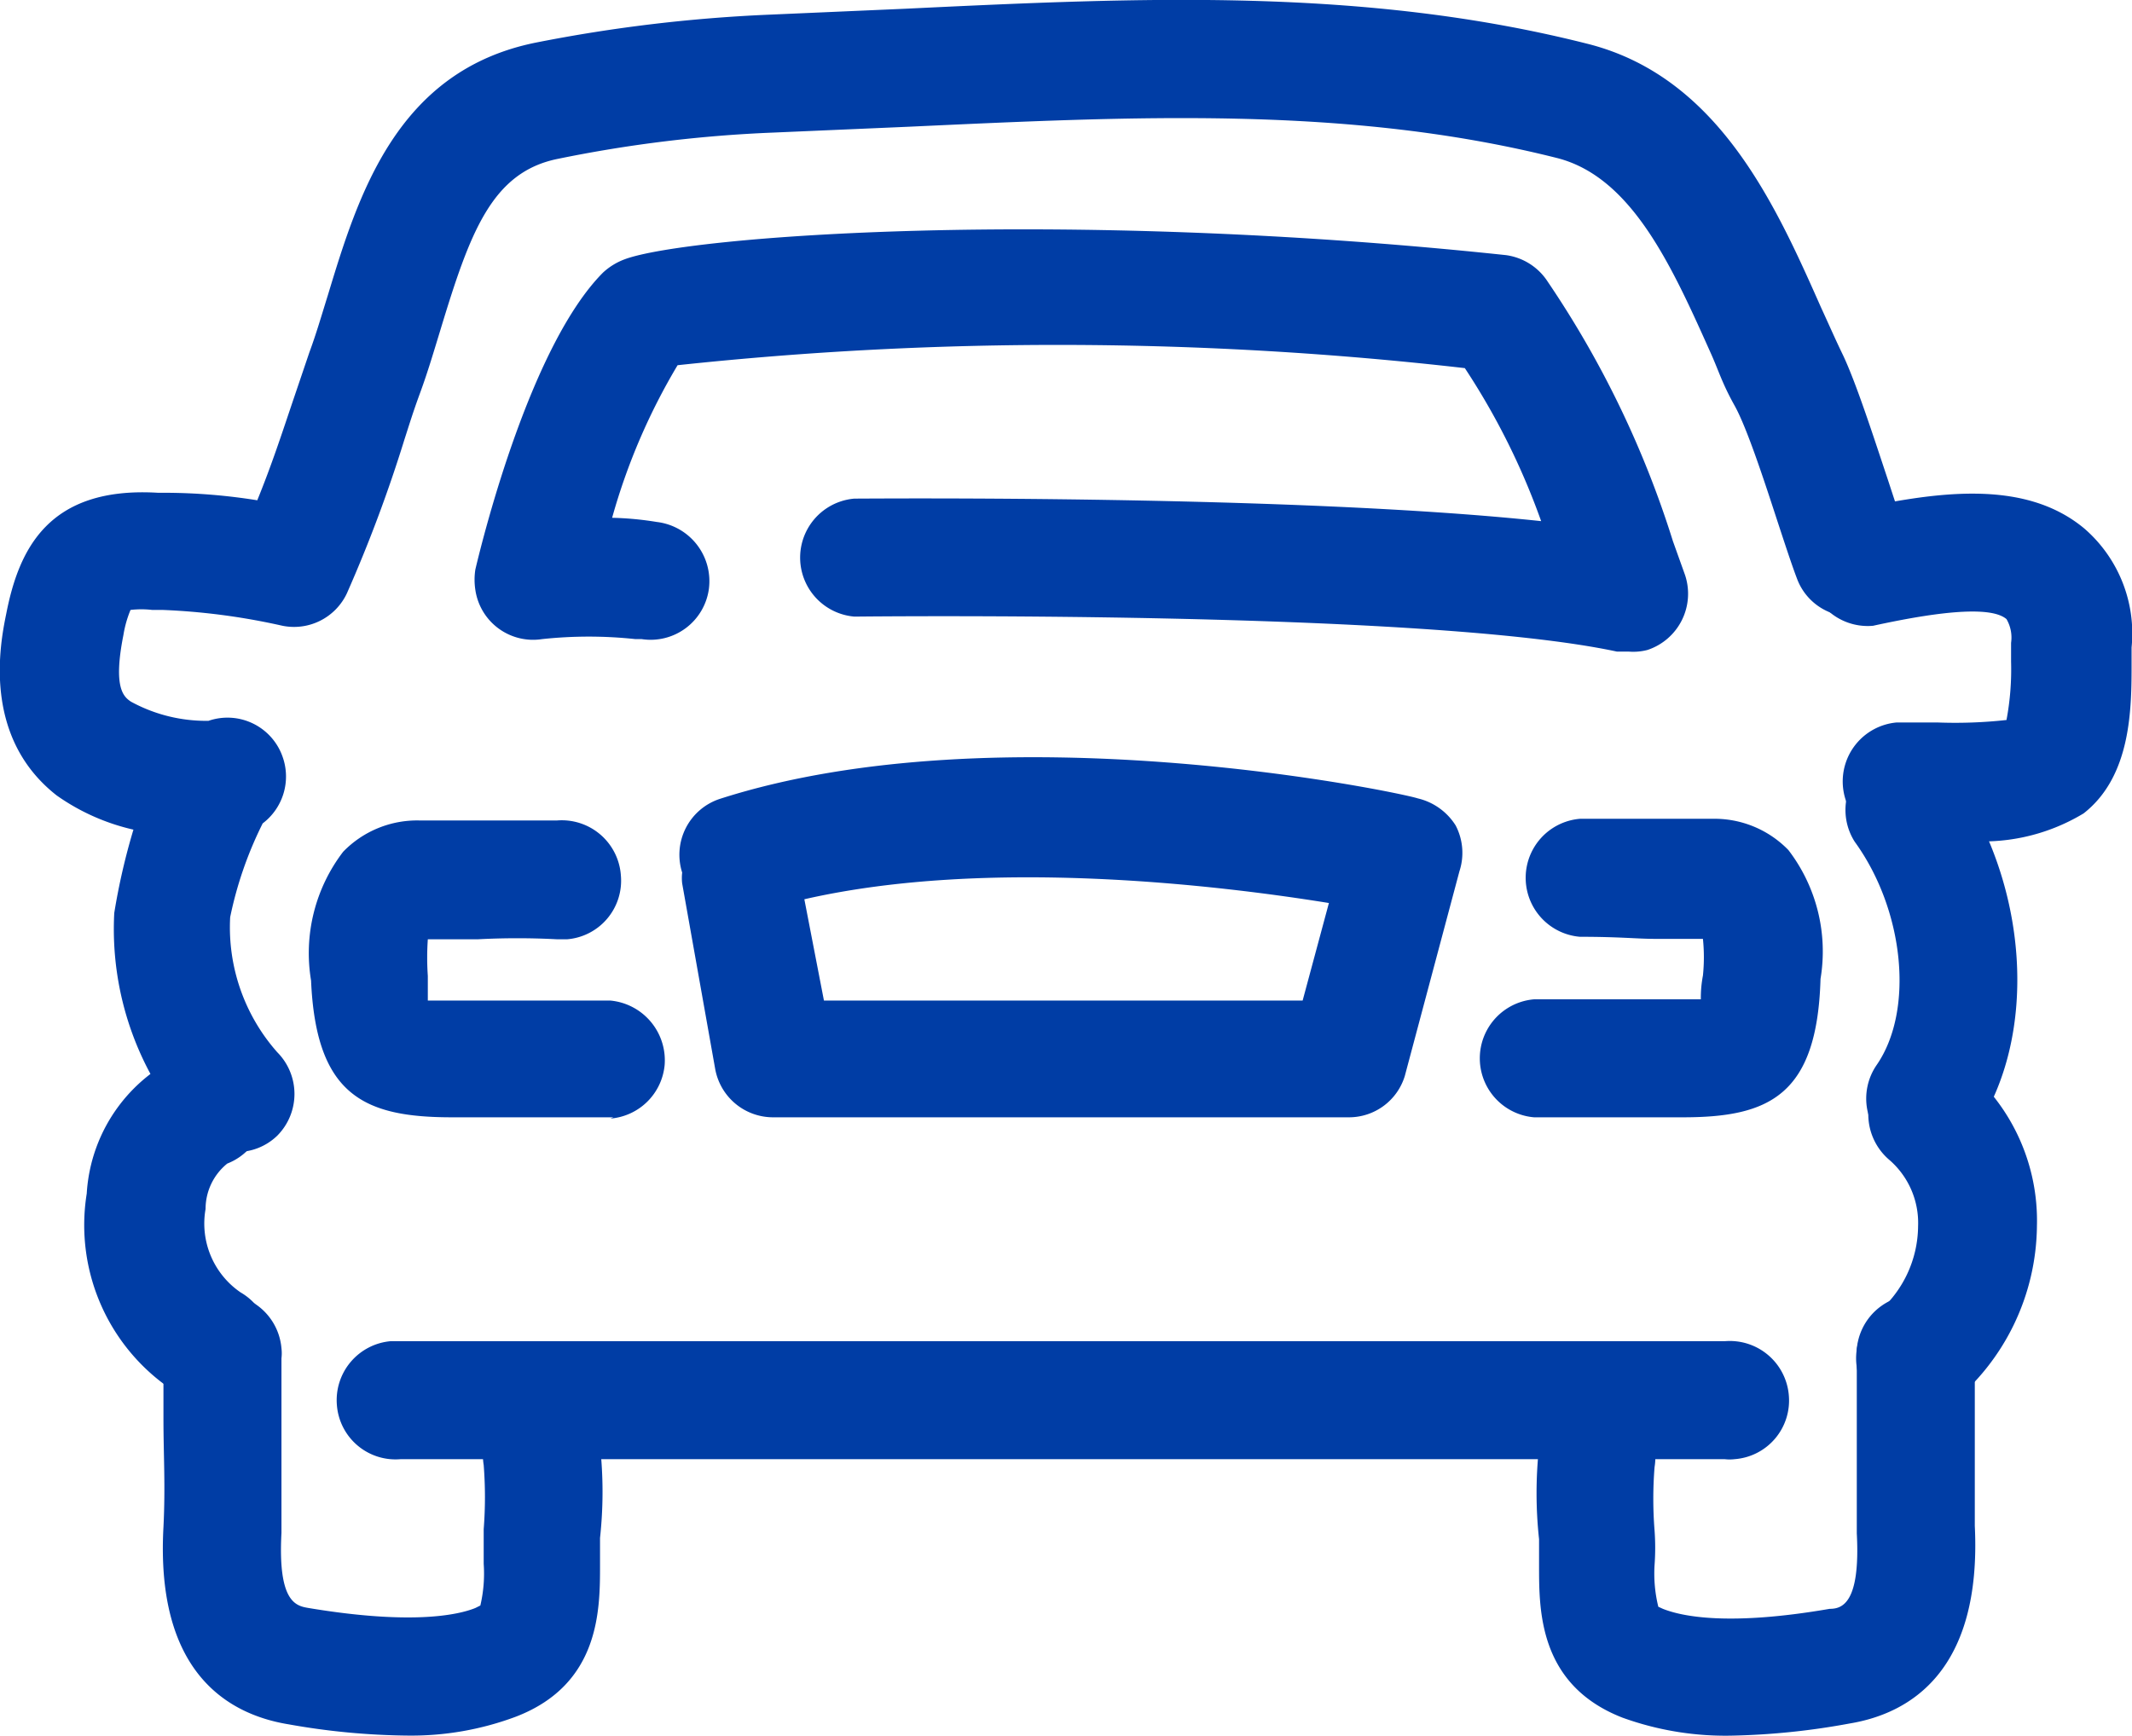 <svg xmlns="http://www.w3.org/2000/svg" viewBox="0 0 51.13 41.64"><title>Ресурс 1</title><path d="M39.07,15.63h-.29c-4.65-1-18.16-.84-18.29-.84h0a1.42,1.42,0,0,1,0-2.83c.49,0,10.56-.09,16.47.54a17,17,0,0,0-1.83-3.67,85.74,85.74,0,0,0-18.88-.07,15,15,0,0,0-1.57,3.66,7.6,7.6,0,0,1,1.07.1A1.43,1.43,0,0,1,17,14.13a1.41,1.41,0,0,1-1.61,1.2l-.15,0a10.48,10.48,0,0,0-2.24,0,1.4,1.4,0,0,1-1.6-1.18,1.6,1.6,0,0,1,0-.49c.21-.89,1.35-5.4,3.06-7.12a1.56,1.56,0,0,1,.52-.32c1.49-.56,10.42-1.24,21.14-.1a1.42,1.42,0,0,1,1,.64,23.66,23.66,0,0,1,3,6.22l.29.81a1.42,1.42,0,0,1-.9,1.8A1.34,1.34,0,0,1,39.07,15.63Z" style="fill:#003da5"/><path d="M32.36,26.8H18.54a1.41,1.41,0,0,1-1.39-1.17l-.79-4.44a1.13,1.13,0,0,1,0-.26h0a1.41,1.41,0,0,1,.91-1.77h0C24,17,33.55,19,34,19.15a1.47,1.47,0,0,1,.91.65A1.42,1.42,0,0,1,35,20.9l-1.31,4.91A1.4,1.4,0,0,1,32.36,26.8ZM19.76,24H31.24l.63-2.34c-2.6-.42-8.16-1.1-12.58-.09Z" style="fill:#003da5"/><path d="M9.76,41.63a17,17,0,0,1-2.84-.27c-1.47-.24-3.19-1.26-3-4.73.05-1,0-1.73,0-2.59V32.58a1.42,1.42,0,0,1,2.83-.24,1,1,0,0,1,0,.24v4.19c-.09,1.68.36,1.75.65,1.8,2.46.41,3.58.17,4,0l.12-.06a3.36,3.36,0,0,0,.08-1v-.83a9.9,9.9,0,0,0,0-1.54,1.41,1.41,0,0,1,2.79-.46,10.21,10.21,0,0,1,0,2.21v.65c0,1.07,0,2.85-2,3.63A7.15,7.15,0,0,1,9.76,41.63Z" style="fill:#003da5"/><path d="M41.6,41.63a7.26,7.26,0,0,1-2.69-.43c-2-.78-2-2.56-2-3.63v-.65a10.21,10.21,0,0,1,0-2.21,1.4,1.4,0,0,1,1.61-1.15h0a1.42,1.42,0,0,1,1.16,1.63h0a9.64,9.64,0,0,0,0,1.52,5.75,5.75,0,0,1,0,.83,3.33,3.33,0,0,0,.09,1l.11.05c.45.18,1.57.42,4,0,.29,0,.74-.12.65-1.81,0-1.07,0-1.89,0-2.77V32.6a1.42,1.42,0,0,1,2.83-.24,1,1,0,0,1,0,.24v4c.17,3.48-1.55,4.5-3,4.74A17.31,17.31,0,0,1,41.6,41.63Z" style="fill:#003da5"/><path d="M41.36,35H9.61a1.41,1.41,0,0,1-1.53-1.29,1.42,1.42,0,0,1,1.29-1.54h32a1.42,1.42,0,0,1,1.53,1.3A1.41,1.41,0,0,1,41.6,35,1,1,0,0,1,41.36,35Z" style="fill:#003da5"/><path d="M5,33.63a1.43,1.43,0,0,1-.73-.2,4.76,4.76,0,0,1-2.19-4.8A3.9,3.9,0,0,1,4.63,25.2a1.42,1.42,0,0,1,.82,2.71A1.4,1.4,0,0,0,4.93,29a2,2,0,0,0,.84,2,1.42,1.42,0,0,1,.52,1.94A1.4,1.4,0,0,1,5,33.63Z" style="fill:#003da5"/><path d="M5.6,27.63a1.42,1.42,0,0,1-1-.46A7.32,7.32,0,0,1,2.74,21.9a15.62,15.62,0,0,1,.46-2,5.17,5.17,0,0,1-1.84-.82C-.43,17.68,0,15.45.15,14.72c.3-1.53,1-3.06,3.64-2.9H4A14.16,14.16,0,0,1,6.17,12c.35-.86.59-1.6.85-2.37l.4-1.18c.16-.43.29-.88.44-1.36.73-2.41,1.65-5.4,5-6.07A36.83,36.83,0,0,1,18.49.35L21.7.21c5.64-.27,11-.52,16.37.84,3.14.79,4.51,3.86,5.6,6.32.18.39.35.78.53,1.15.32.68.72,1.92,1.08,3,.18.55.35,1.07.45,1.34a1.42,1.42,0,0,1-.82,1.83,1.39,1.39,0,0,1-1.81-.8v0c-.13-.34-.3-.86-.5-1.47-.3-.92-.71-2.17-1-2.69s-.37-.8-.55-1.21c-.94-2.1-1.9-4.27-3.71-4.73-5-1.26-10.12-1-15.55-.75l-3.24.14a32,32,0,0,0-5.17.63c-1.59.32-2.11,1.77-2.82,4.11-.15.49-.3,1-.48,1.49s-.26.76-.38,1.13a34,34,0,0,1-1.38,3.69A1.4,1.4,0,0,1,6.73,15a15.9,15.9,0,0,0-2.83-.37H3.65a2.26,2.26,0,0,0-.52,0,2.7,2.7,0,0,0-.17.6c-.25,1.26,0,1.48.18,1.6A3.76,3.76,0,0,0,5,17.29a1.4,1.4,0,0,1,1.78.87h0a1.41,1.41,0,0,1-.48,1.59A9.13,9.13,0,0,0,5.52,22a4.52,4.52,0,0,0,1.13,3.24,1.42,1.42,0,0,1,0,2A1.39,1.39,0,0,1,5.6,27.63Z" style="fill:#003da5"/><path d="M47,20.15H45.81a1.42,1.42,0,1,1-.33-2.82h1a11.19,11.19,0,0,0,1.64-.06,6.56,6.56,0,0,0,.11-1.4v-.45a.88.88,0,0,0-.11-.57c-.34-.29-1.42-.23-3.2.16a1.42,1.42,0,0,1-.55-2.77c2-.43,4.16-.78,5.62.44a3.33,3.33,0,0,1,1.13,2.85v.37c0,1.08,0,2.71-1.15,3.61A4.67,4.67,0,0,1,47,20.15Z" style="fill:#003da5"/><path d="M46.2,27.79a1.35,1.35,0,0,1-.8-.25,1.42,1.42,0,0,1-.39-2l0,0c.9-1.31.66-3.71-.53-5.35a1.42,1.42,0,0,1,2.29-1.67c1.9,2.62,2.15,6.33.58,8.62A1.43,1.43,0,0,1,46.2,27.79Z" style="fill:#003da5"/><path d="M45.92,34A1.42,1.42,0,0,1,45,31.51a2.75,2.75,0,0,0,1-2.1,2,2,0,0,0-.68-1.58,1.43,1.43,0,1,1,1.84-2.2,4.78,4.78,0,0,1,1.69,3.78,5.56,5.56,0,0,1-2.08,4.28A1.34,1.34,0,0,1,45.92,34Z" style="fill:#003da5"/><path d="M40.36,26.8H36.79a1.42,1.42,0,0,1,0-2.83h4a2.81,2.81,0,0,1,.05-.57,4.31,4.31,0,0,0,0-.88H39.69c-.43,0-.84-.05-1.8-.05h0a1.42,1.42,0,0,1,0-2.83h3.17a2.47,2.47,0,0,1,1.83.75,4,4,0,0,1,.77,3.09C43.58,26.28,42.42,26.8,40.36,26.8Z" style="fill:#003da5"/><path d="M14.71,26.8H10.84c-2.1,0-3.26-.52-3.38-3.28a4,4,0,0,1,.77-3.09,2.47,2.47,0,0,1,1.83-.75h3.3A1.42,1.42,0,0,1,14.89,21a1.41,1.41,0,0,1-1.29,1.53h-.24a17.93,17.93,0,0,0-1.9,0h-1.2a6.46,6.46,0,0,0,0,.88V24h4.38a1.44,1.44,0,0,1,1.3,1.54,1.42,1.42,0,0,1-1.3,1.29Z" style="fill:#003da5"/></svg>